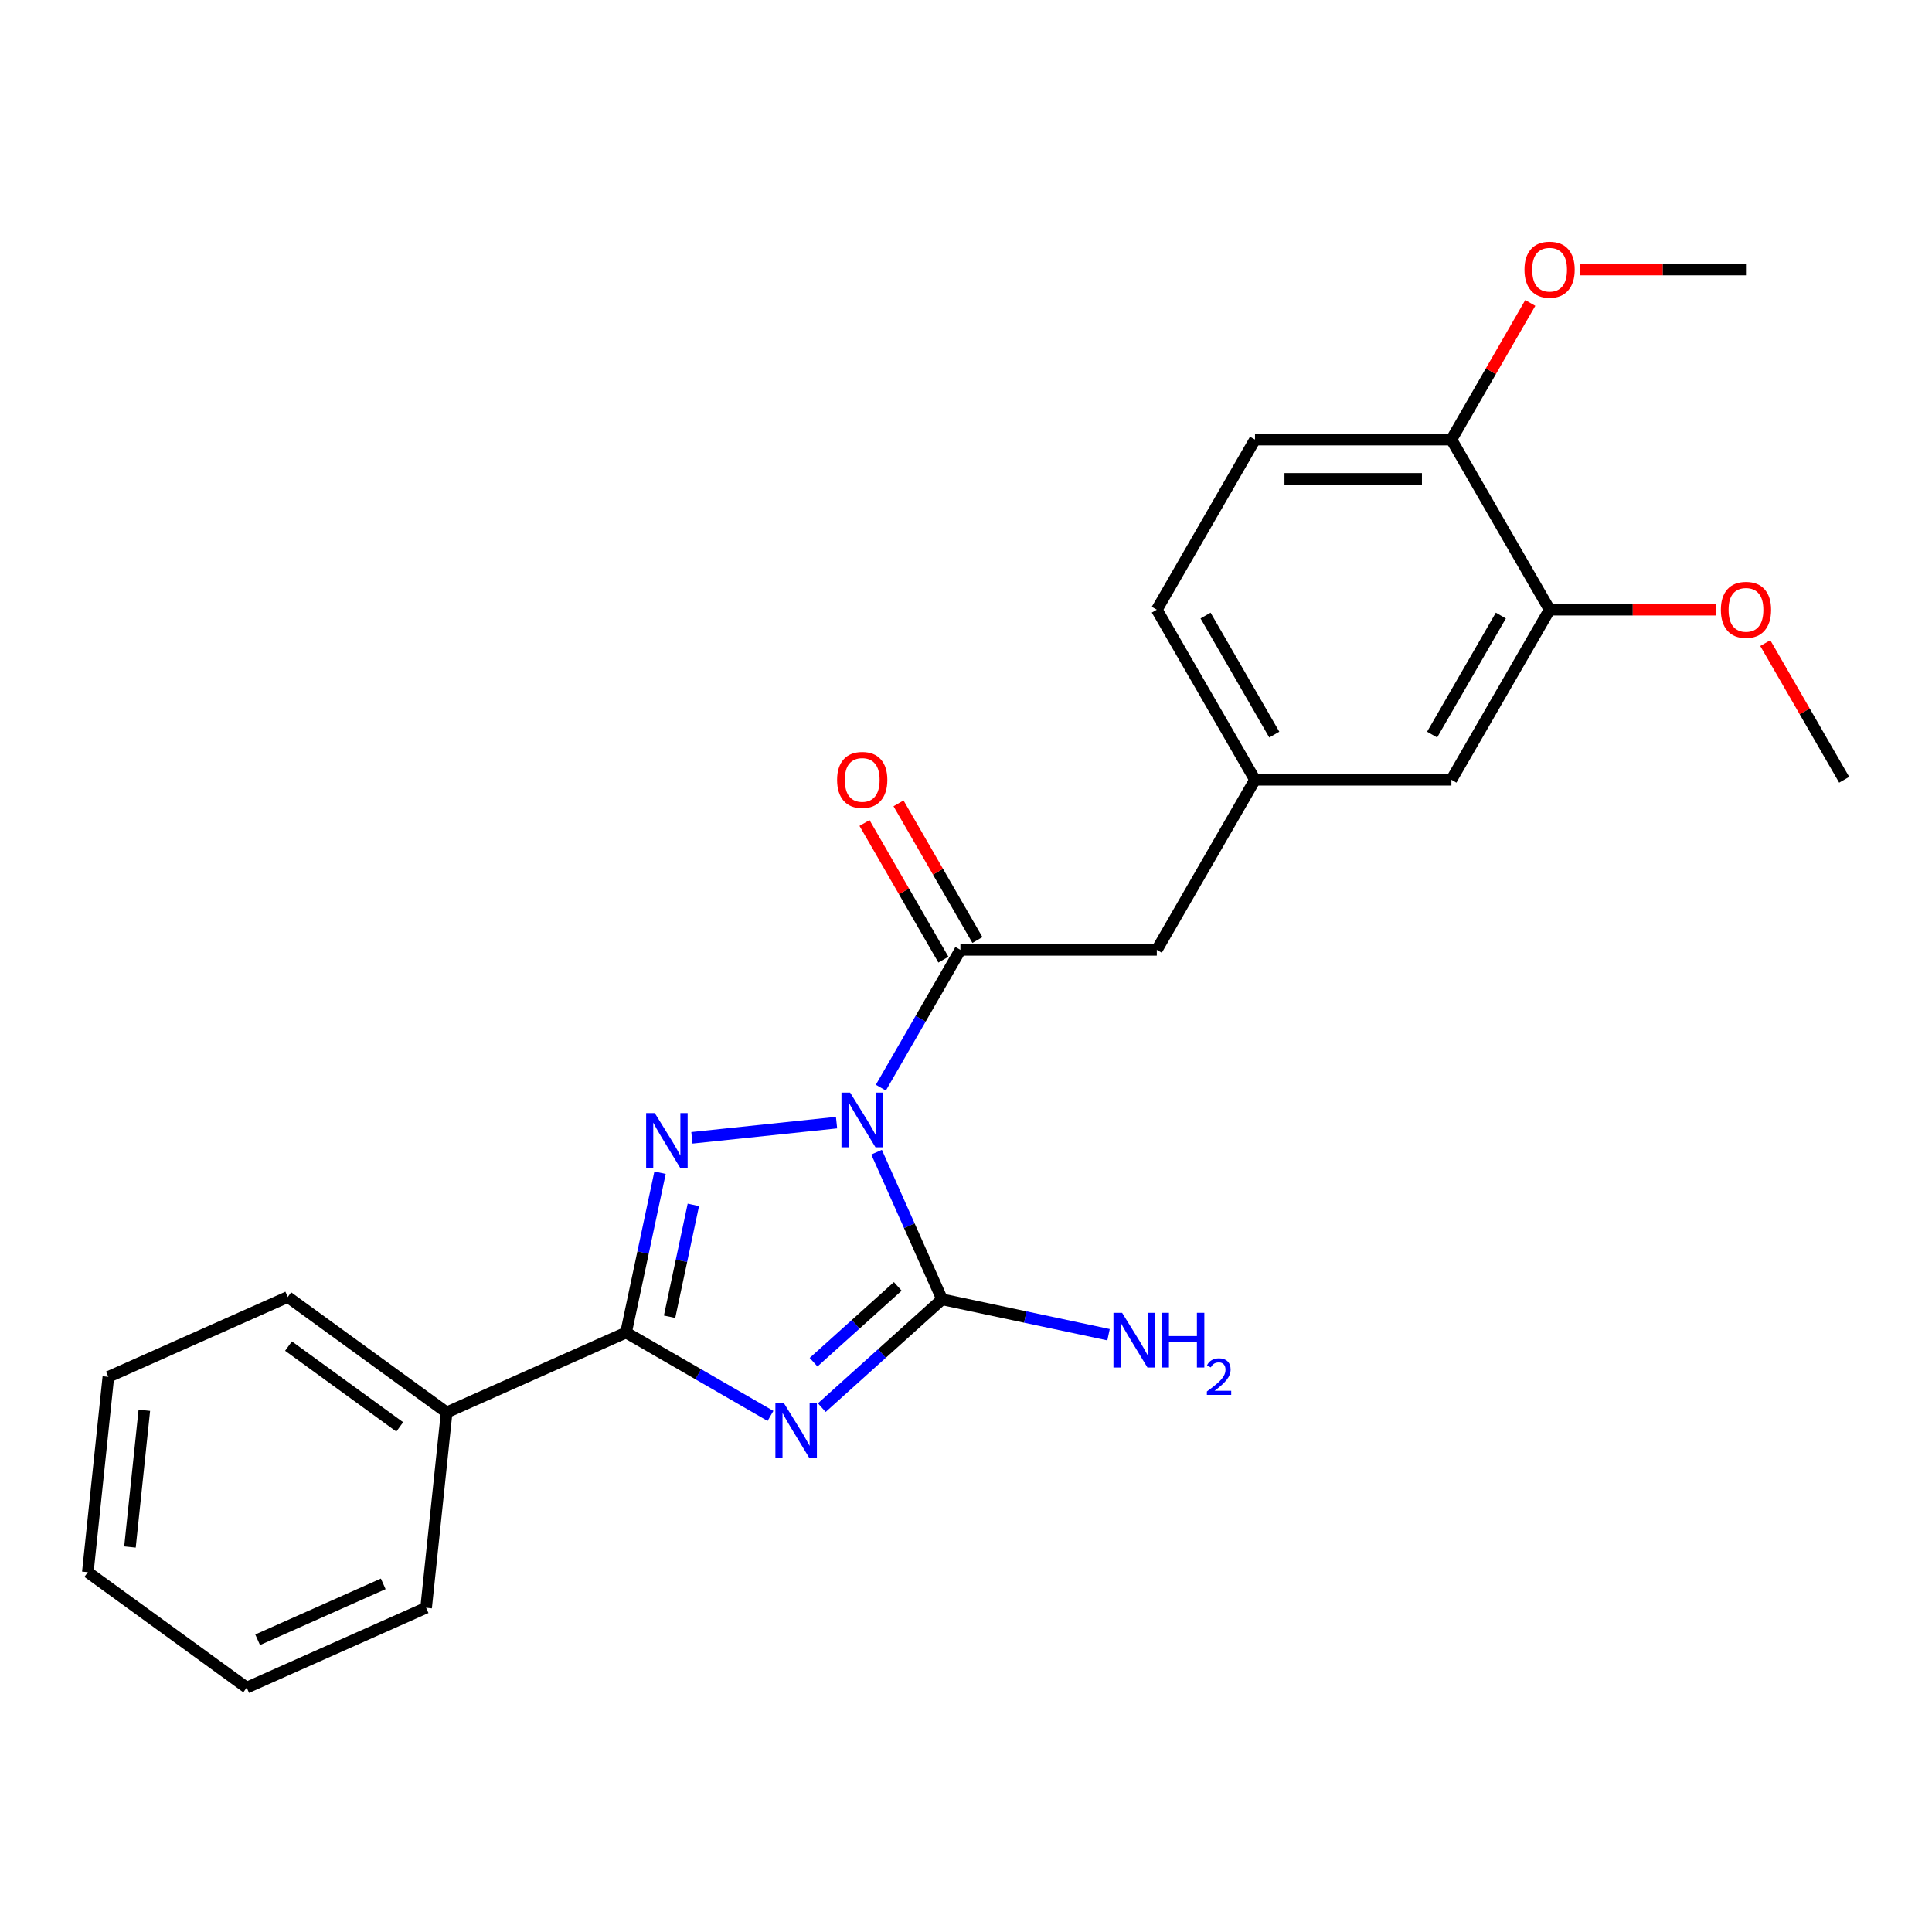 <?xml version='1.0' encoding='iso-8859-1'?>
<svg version='1.1' baseProfile='full'
              xmlns='http://www.w3.org/2000/svg'
                      xmlns:rdkit='http://www.rdkit.org/xml'
                      xmlns:xlink='http://www.w3.org/1999/xlink'
                  xml:space='preserve'
width='1000px' height='1000px' viewBox='0 0 1000 1000'>
<!-- END OF HEADER -->
<rect style='opacity:1.0;fill:#FFFFFF;stroke:none' width='1000' height='1000' x='0' y='0'> </rect>
<path class='bond-1' d='M 432.999,581.068 L 358.131,588.936' style='fill:none;fill-rule:evenodd;stroke:#0000FF;stroke-width:6px;stroke-linecap:butt;stroke-linejoin:miter;stroke-opacity:1' />
<path class='bond-2' d='M 453.716,596.373 L 470.671,634.455' style='fill:none;fill-rule:evenodd;stroke:#0000FF;stroke-width:6px;stroke-linecap:butt;stroke-linejoin:miter;stroke-opacity:1' />
<path class='bond-2' d='M 470.671,634.455 L 487.626,672.536' style='fill:none;fill-rule:evenodd;stroke:#000000;stroke-width:6px;stroke-linecap:butt;stroke-linejoin:miter;stroke-opacity:1' />
<path class='bond-4' d='M 455.922,562.97 L 476.514,527.304' style='fill:none;fill-rule:evenodd;stroke:#0000FF;stroke-width:6px;stroke-linecap:butt;stroke-linejoin:miter;stroke-opacity:1' />
<path class='bond-4' d='M 476.514,527.304 L 497.106,491.637' style='fill:none;fill-rule:evenodd;stroke:#000000;stroke-width:6px;stroke-linecap:butt;stroke-linejoin:miter;stroke-opacity:1' />
<path class='bond-0' d='M 425.364,728.597 L 456.495,700.567' style='fill:none;fill-rule:evenodd;stroke:#0000FF;stroke-width:6px;stroke-linecap:butt;stroke-linejoin:miter;stroke-opacity:1' />
<path class='bond-0' d='M 456.495,700.567 L 487.626,672.536' style='fill:none;fill-rule:evenodd;stroke:#000000;stroke-width:6px;stroke-linecap:butt;stroke-linejoin:miter;stroke-opacity:1' />
<path class='bond-0' d='M 421.1,705.079 L 442.891,685.458' style='fill:none;fill-rule:evenodd;stroke:#0000FF;stroke-width:6px;stroke-linecap:butt;stroke-linejoin:miter;stroke-opacity:1' />
<path class='bond-0' d='M 442.891,685.458 L 464.683,665.837' style='fill:none;fill-rule:evenodd;stroke:#000000;stroke-width:6px;stroke-linecap:butt;stroke-linejoin:miter;stroke-opacity:1' />
<path class='bond-24' d='M 398.802,732.888 L 361.425,711.308' style='fill:none;fill-rule:evenodd;stroke:#0000FF;stroke-width:6px;stroke-linecap:butt;stroke-linejoin:miter;stroke-opacity:1' />
<path class='bond-24' d='M 361.425,711.308 L 324.049,689.729' style='fill:none;fill-rule:evenodd;stroke:#000000;stroke-width:6px;stroke-linecap:butt;stroke-linejoin:miter;stroke-opacity:1' />
<path class='bond-3' d='M 341.634,606.999 L 332.841,648.364' style='fill:none;fill-rule:evenodd;stroke:#0000FF;stroke-width:6px;stroke-linecap:butt;stroke-linejoin:miter;stroke-opacity:1' />
<path class='bond-3' d='M 332.841,648.364 L 324.049,689.729' style='fill:none;fill-rule:evenodd;stroke:#000000;stroke-width:6px;stroke-linecap:butt;stroke-linejoin:miter;stroke-opacity:1' />
<path class='bond-3' d='M 358.882,623.635 L 352.728,652.591' style='fill:none;fill-rule:evenodd;stroke:#0000FF;stroke-width:6px;stroke-linecap:butt;stroke-linejoin:miter;stroke-opacity:1' />
<path class='bond-3' d='M 352.728,652.591 L 346.573,681.546' style='fill:none;fill-rule:evenodd;stroke:#000000;stroke-width:6px;stroke-linecap:butt;stroke-linejoin:miter;stroke-opacity:1' />
<path class='bond-9' d='M 487.626,672.536 L 530.701,681.692' style='fill:none;fill-rule:evenodd;stroke:#000000;stroke-width:6px;stroke-linecap:butt;stroke-linejoin:miter;stroke-opacity:1' />
<path class='bond-9' d='M 530.701,681.692 L 573.776,690.848' style='fill:none;fill-rule:evenodd;stroke:#0000FF;stroke-width:6px;stroke-linecap:butt;stroke-linejoin:miter;stroke-opacity:1' />
<path class='bond-7' d='M 324.049,689.729 L 231.184,731.075' style='fill:none;fill-rule:evenodd;stroke:#000000;stroke-width:6px;stroke-linecap:butt;stroke-linejoin:miter;stroke-opacity:1' />
<path class='bond-5' d='M 497.106,491.637 L 598.76,491.637' style='fill:none;fill-rule:evenodd;stroke:#000000;stroke-width:6px;stroke-linecap:butt;stroke-linejoin:miter;stroke-opacity:1' />
<path class='bond-8' d='M 505.91,486.555 L 485.491,451.188' style='fill:none;fill-rule:evenodd;stroke:#000000;stroke-width:6px;stroke-linecap:butt;stroke-linejoin:miter;stroke-opacity:1' />
<path class='bond-8' d='M 485.491,451.188 L 465.072,415.822' style='fill:none;fill-rule:evenodd;stroke:#FF0000;stroke-width:6px;stroke-linecap:butt;stroke-linejoin:miter;stroke-opacity:1' />
<path class='bond-8' d='M 488.303,496.72 L 467.884,461.354' style='fill:none;fill-rule:evenodd;stroke:#000000;stroke-width:6px;stroke-linecap:butt;stroke-linejoin:miter;stroke-opacity:1' />
<path class='bond-8' d='M 467.884,461.354 L 447.465,425.987' style='fill:none;fill-rule:evenodd;stroke:#FF0000;stroke-width:6px;stroke-linecap:butt;stroke-linejoin:miter;stroke-opacity:1' />
<path class='bond-12' d='M 598.76,491.637 L 649.586,403.603' style='fill:none;fill-rule:evenodd;stroke:#000000;stroke-width:6px;stroke-linecap:butt;stroke-linejoin:miter;stroke-opacity:1' />
<path class='bond-6' d='M 802.066,315.569 L 751.239,403.603' style='fill:none;fill-rule:evenodd;stroke:#000000;stroke-width:6px;stroke-linecap:butt;stroke-linejoin:miter;stroke-opacity:1' />
<path class='bond-6' d='M 776.835,318.609 L 741.256,380.233' style='fill:none;fill-rule:evenodd;stroke:#000000;stroke-width:6px;stroke-linecap:butt;stroke-linejoin:miter;stroke-opacity:1' />
<path class='bond-15' d='M 802.066,315.569 L 845.122,315.569' style='fill:none;fill-rule:evenodd;stroke:#000000;stroke-width:6px;stroke-linecap:butt;stroke-linejoin:miter;stroke-opacity:1' />
<path class='bond-15' d='M 845.122,315.569 L 888.178,315.569' style='fill:none;fill-rule:evenodd;stroke:#FF0000;stroke-width:6px;stroke-linecap:butt;stroke-linejoin:miter;stroke-opacity:1' />
<path class='bond-25' d='M 802.066,315.569 L 751.239,227.535' style='fill:none;fill-rule:evenodd;stroke:#000000;stroke-width:6px;stroke-linecap:butt;stroke-linejoin:miter;stroke-opacity:1' />
<path class='bond-17' d='M 231.184,731.075 L 148.945,671.325' style='fill:none;fill-rule:evenodd;stroke:#000000;stroke-width:6px;stroke-linecap:butt;stroke-linejoin:miter;stroke-opacity:1' />
<path class='bond-17' d='M 206.898,738.56 L 149.331,696.735' style='fill:none;fill-rule:evenodd;stroke:#000000;stroke-width:6px;stroke-linecap:butt;stroke-linejoin:miter;stroke-opacity:1' />
<path class='bond-18' d='M 231.184,731.075 L 220.558,832.171' style='fill:none;fill-rule:evenodd;stroke:#000000;stroke-width:6px;stroke-linecap:butt;stroke-linejoin:miter;stroke-opacity:1' />
<path class='bond-10' d='M 751.239,227.535 L 649.586,227.535' style='fill:none;fill-rule:evenodd;stroke:#000000;stroke-width:6px;stroke-linecap:butt;stroke-linejoin:miter;stroke-opacity:1' />
<path class='bond-10' d='M 735.991,247.866 L 664.834,247.866' style='fill:none;fill-rule:evenodd;stroke:#000000;stroke-width:6px;stroke-linecap:butt;stroke-linejoin:miter;stroke-opacity:1' />
<path class='bond-16' d='M 751.239,227.535 L 771.658,192.169' style='fill:none;fill-rule:evenodd;stroke:#000000;stroke-width:6px;stroke-linecap:butt;stroke-linejoin:miter;stroke-opacity:1' />
<path class='bond-16' d='M 771.658,192.169 L 792.077,156.802' style='fill:none;fill-rule:evenodd;stroke:#FF0000;stroke-width:6px;stroke-linecap:butt;stroke-linejoin:miter;stroke-opacity:1' />
<path class='bond-11' d='M 751.239,403.603 L 649.586,403.603' style='fill:none;fill-rule:evenodd;stroke:#000000;stroke-width:6px;stroke-linecap:butt;stroke-linejoin:miter;stroke-opacity:1' />
<path class='bond-14' d='M 649.586,403.603 L 598.76,315.569' style='fill:none;fill-rule:evenodd;stroke:#000000;stroke-width:6px;stroke-linecap:butt;stroke-linejoin:miter;stroke-opacity:1' />
<path class='bond-14' d='M 659.569,380.233 L 623.99,318.609' style='fill:none;fill-rule:evenodd;stroke:#000000;stroke-width:6px;stroke-linecap:butt;stroke-linejoin:miter;stroke-opacity:1' />
<path class='bond-13' d='M 649.586,227.535 L 598.76,315.569' style='fill:none;fill-rule:evenodd;stroke:#000000;stroke-width:6px;stroke-linecap:butt;stroke-linejoin:miter;stroke-opacity:1' />
<path class='bond-19' d='M 913.708,332.87 L 934.127,368.237' style='fill:none;fill-rule:evenodd;stroke:#FF0000;stroke-width:6px;stroke-linecap:butt;stroke-linejoin:miter;stroke-opacity:1' />
<path class='bond-19' d='M 934.127,368.237 L 954.545,403.603' style='fill:none;fill-rule:evenodd;stroke:#000000;stroke-width:6px;stroke-linecap:butt;stroke-linejoin:miter;stroke-opacity:1' />
<path class='bond-20' d='M 817.607,139.501 L 860.663,139.501' style='fill:none;fill-rule:evenodd;stroke:#FF0000;stroke-width:6px;stroke-linecap:butt;stroke-linejoin:miter;stroke-opacity:1' />
<path class='bond-20' d='M 860.663,139.501 L 903.719,139.501' style='fill:none;fill-rule:evenodd;stroke:#000000;stroke-width:6px;stroke-linecap:butt;stroke-linejoin:miter;stroke-opacity:1' />
<path class='bond-21' d='M 148.945,671.325 L 56.08,712.671' style='fill:none;fill-rule:evenodd;stroke:#000000;stroke-width:6px;stroke-linecap:butt;stroke-linejoin:miter;stroke-opacity:1' />
<path class='bond-22' d='M 220.558,832.171 L 127.694,873.517' style='fill:none;fill-rule:evenodd;stroke:#000000;stroke-width:6px;stroke-linecap:butt;stroke-linejoin:miter;stroke-opacity:1' />
<path class='bond-22' d='M 198.359,819.8 L 133.354,848.743' style='fill:none;fill-rule:evenodd;stroke:#000000;stroke-width:6px;stroke-linecap:butt;stroke-linejoin:miter;stroke-opacity:1' />
<path class='bond-26' d='M 56.08,712.671 L 45.455,813.767' style='fill:none;fill-rule:evenodd;stroke:#000000;stroke-width:6px;stroke-linecap:butt;stroke-linejoin:miter;stroke-opacity:1' />
<path class='bond-26' d='M 74.706,729.961 L 67.268,800.728' style='fill:none;fill-rule:evenodd;stroke:#000000;stroke-width:6px;stroke-linecap:butt;stroke-linejoin:miter;stroke-opacity:1' />
<path class='bond-23' d='M 127.694,873.517 L 45.455,813.767' style='fill:none;fill-rule:evenodd;stroke:#000000;stroke-width:6px;stroke-linecap:butt;stroke-linejoin:miter;stroke-opacity:1' />
<path  class='atom-0' d='M 440.02 565.512
L 449.3 580.512
Q 450.22 581.992, 451.7 584.672
Q 453.18 587.352, 453.26 587.512
L 453.26 565.512
L 457.02 565.512
L 457.02 593.832
L 453.14 593.832
L 443.18 577.432
Q 442.02 575.512, 440.78 573.312
Q 439.58 571.112, 439.22 570.432
L 439.22 593.832
L 435.54 593.832
L 435.54 565.512
L 440.02 565.512
' fill='#0000FF'/>
<path  class='atom-1' d='M 405.823 726.396
L 415.103 741.396
Q 416.023 742.876, 417.503 745.556
Q 418.983 748.236, 419.063 748.396
L 419.063 726.396
L 422.823 726.396
L 422.823 754.716
L 418.943 754.716
L 408.983 738.316
Q 407.823 736.396, 406.583 734.196
Q 405.383 731.996, 405.023 731.316
L 405.023 754.716
L 401.343 754.716
L 401.343 726.396
L 405.823 726.396
' fill='#0000FF'/>
<path  class='atom-2' d='M 338.924 576.137
L 348.204 591.137
Q 349.124 592.617, 350.604 595.297
Q 352.084 597.977, 352.164 598.137
L 352.164 576.137
L 355.924 576.137
L 355.924 604.457
L 352.044 604.457
L 342.084 588.057
Q 340.924 586.137, 339.684 583.937
Q 338.484 581.737, 338.124 581.057
L 338.124 604.457
L 334.444 604.457
L 334.444 576.137
L 338.924 576.137
' fill='#0000FF'/>
<path  class='atom-9' d='M 433.28 403.683
Q 433.28 396.883, 436.64 393.083
Q 440 389.283, 446.28 389.283
Q 452.56 389.283, 455.92 393.083
Q 459.28 396.883, 459.28 403.683
Q 459.28 410.563, 455.88 414.483
Q 452.48 418.363, 446.28 418.363
Q 440.04 418.363, 436.64 414.483
Q 433.28 410.603, 433.28 403.683
M 446.28 415.163
Q 450.6 415.163, 452.92 412.283
Q 455.28 409.363, 455.28 403.683
Q 455.28 398.123, 452.92 395.323
Q 450.6 392.483, 446.28 392.483
Q 441.96 392.483, 439.6 395.283
Q 437.28 398.083, 437.28 403.683
Q 437.28 409.403, 439.6 412.283
Q 441.96 415.163, 446.28 415.163
' fill='#FF0000'/>
<path  class='atom-10' d='M 580.798 679.511
L 590.078 694.511
Q 590.998 695.991, 592.478 698.671
Q 593.958 701.351, 594.038 701.511
L 594.038 679.511
L 597.798 679.511
L 597.798 707.831
L 593.918 707.831
L 583.958 691.431
Q 582.798 689.511, 581.558 687.311
Q 580.358 685.111, 579.998 684.431
L 579.998 707.831
L 576.318 707.831
L 576.318 679.511
L 580.798 679.511
' fill='#0000FF'/>
<path  class='atom-10' d='M 601.198 679.511
L 605.038 679.511
L 605.038 691.551
L 619.518 691.551
L 619.518 679.511
L 623.358 679.511
L 623.358 707.831
L 619.518 707.831
L 619.518 694.751
L 605.038 694.751
L 605.038 707.831
L 601.198 707.831
L 601.198 679.511
' fill='#0000FF'/>
<path  class='atom-10' d='M 624.73 706.838
Q 625.417 705.069, 627.054 704.092
Q 628.69 703.089, 630.961 703.089
Q 633.786 703.089, 635.37 704.62
Q 636.954 706.151, 636.954 708.87
Q 636.954 711.642, 634.894 714.23
Q 632.862 716.817, 628.638 719.879
L 637.27 719.879
L 637.27 721.991
L 624.678 721.991
L 624.678 720.222
Q 628.162 717.741, 630.222 715.893
Q 632.307 714.045, 633.31 712.382
Q 634.314 710.718, 634.314 709.002
Q 634.314 707.207, 633.416 706.204
Q 632.518 705.201, 630.961 705.201
Q 629.456 705.201, 628.453 705.808
Q 627.45 706.415, 626.737 707.762
L 624.73 706.838
' fill='#0000FF'/>
<path  class='atom-16' d='M 890.719 315.649
Q 890.719 308.849, 894.079 305.049
Q 897.439 301.249, 903.719 301.249
Q 909.999 301.249, 913.359 305.049
Q 916.719 308.849, 916.719 315.649
Q 916.719 322.529, 913.319 326.449
Q 909.919 330.329, 903.719 330.329
Q 897.479 330.329, 894.079 326.449
Q 890.719 322.569, 890.719 315.649
M 903.719 327.129
Q 908.039 327.129, 910.359 324.249
Q 912.719 321.329, 912.719 315.649
Q 912.719 310.089, 910.359 307.289
Q 908.039 304.449, 903.719 304.449
Q 899.399 304.449, 897.039 307.249
Q 894.719 310.049, 894.719 315.649
Q 894.719 321.369, 897.039 324.249
Q 899.399 327.129, 903.719 327.129
' fill='#FF0000'/>
<path  class='atom-17' d='M 789.066 139.581
Q 789.066 132.781, 792.426 128.981
Q 795.786 125.181, 802.066 125.181
Q 808.346 125.181, 811.706 128.981
Q 815.066 132.781, 815.066 139.581
Q 815.066 146.461, 811.666 150.381
Q 808.266 154.261, 802.066 154.261
Q 795.826 154.261, 792.426 150.381
Q 789.066 146.501, 789.066 139.581
M 802.066 151.061
Q 806.386 151.061, 808.706 148.181
Q 811.066 145.261, 811.066 139.581
Q 811.066 134.021, 808.706 131.221
Q 806.386 128.381, 802.066 128.381
Q 797.746 128.381, 795.386 131.181
Q 793.066 133.981, 793.066 139.581
Q 793.066 145.301, 795.386 148.181
Q 797.746 151.061, 802.066 151.061
' fill='#FF0000'/>
</svg>
